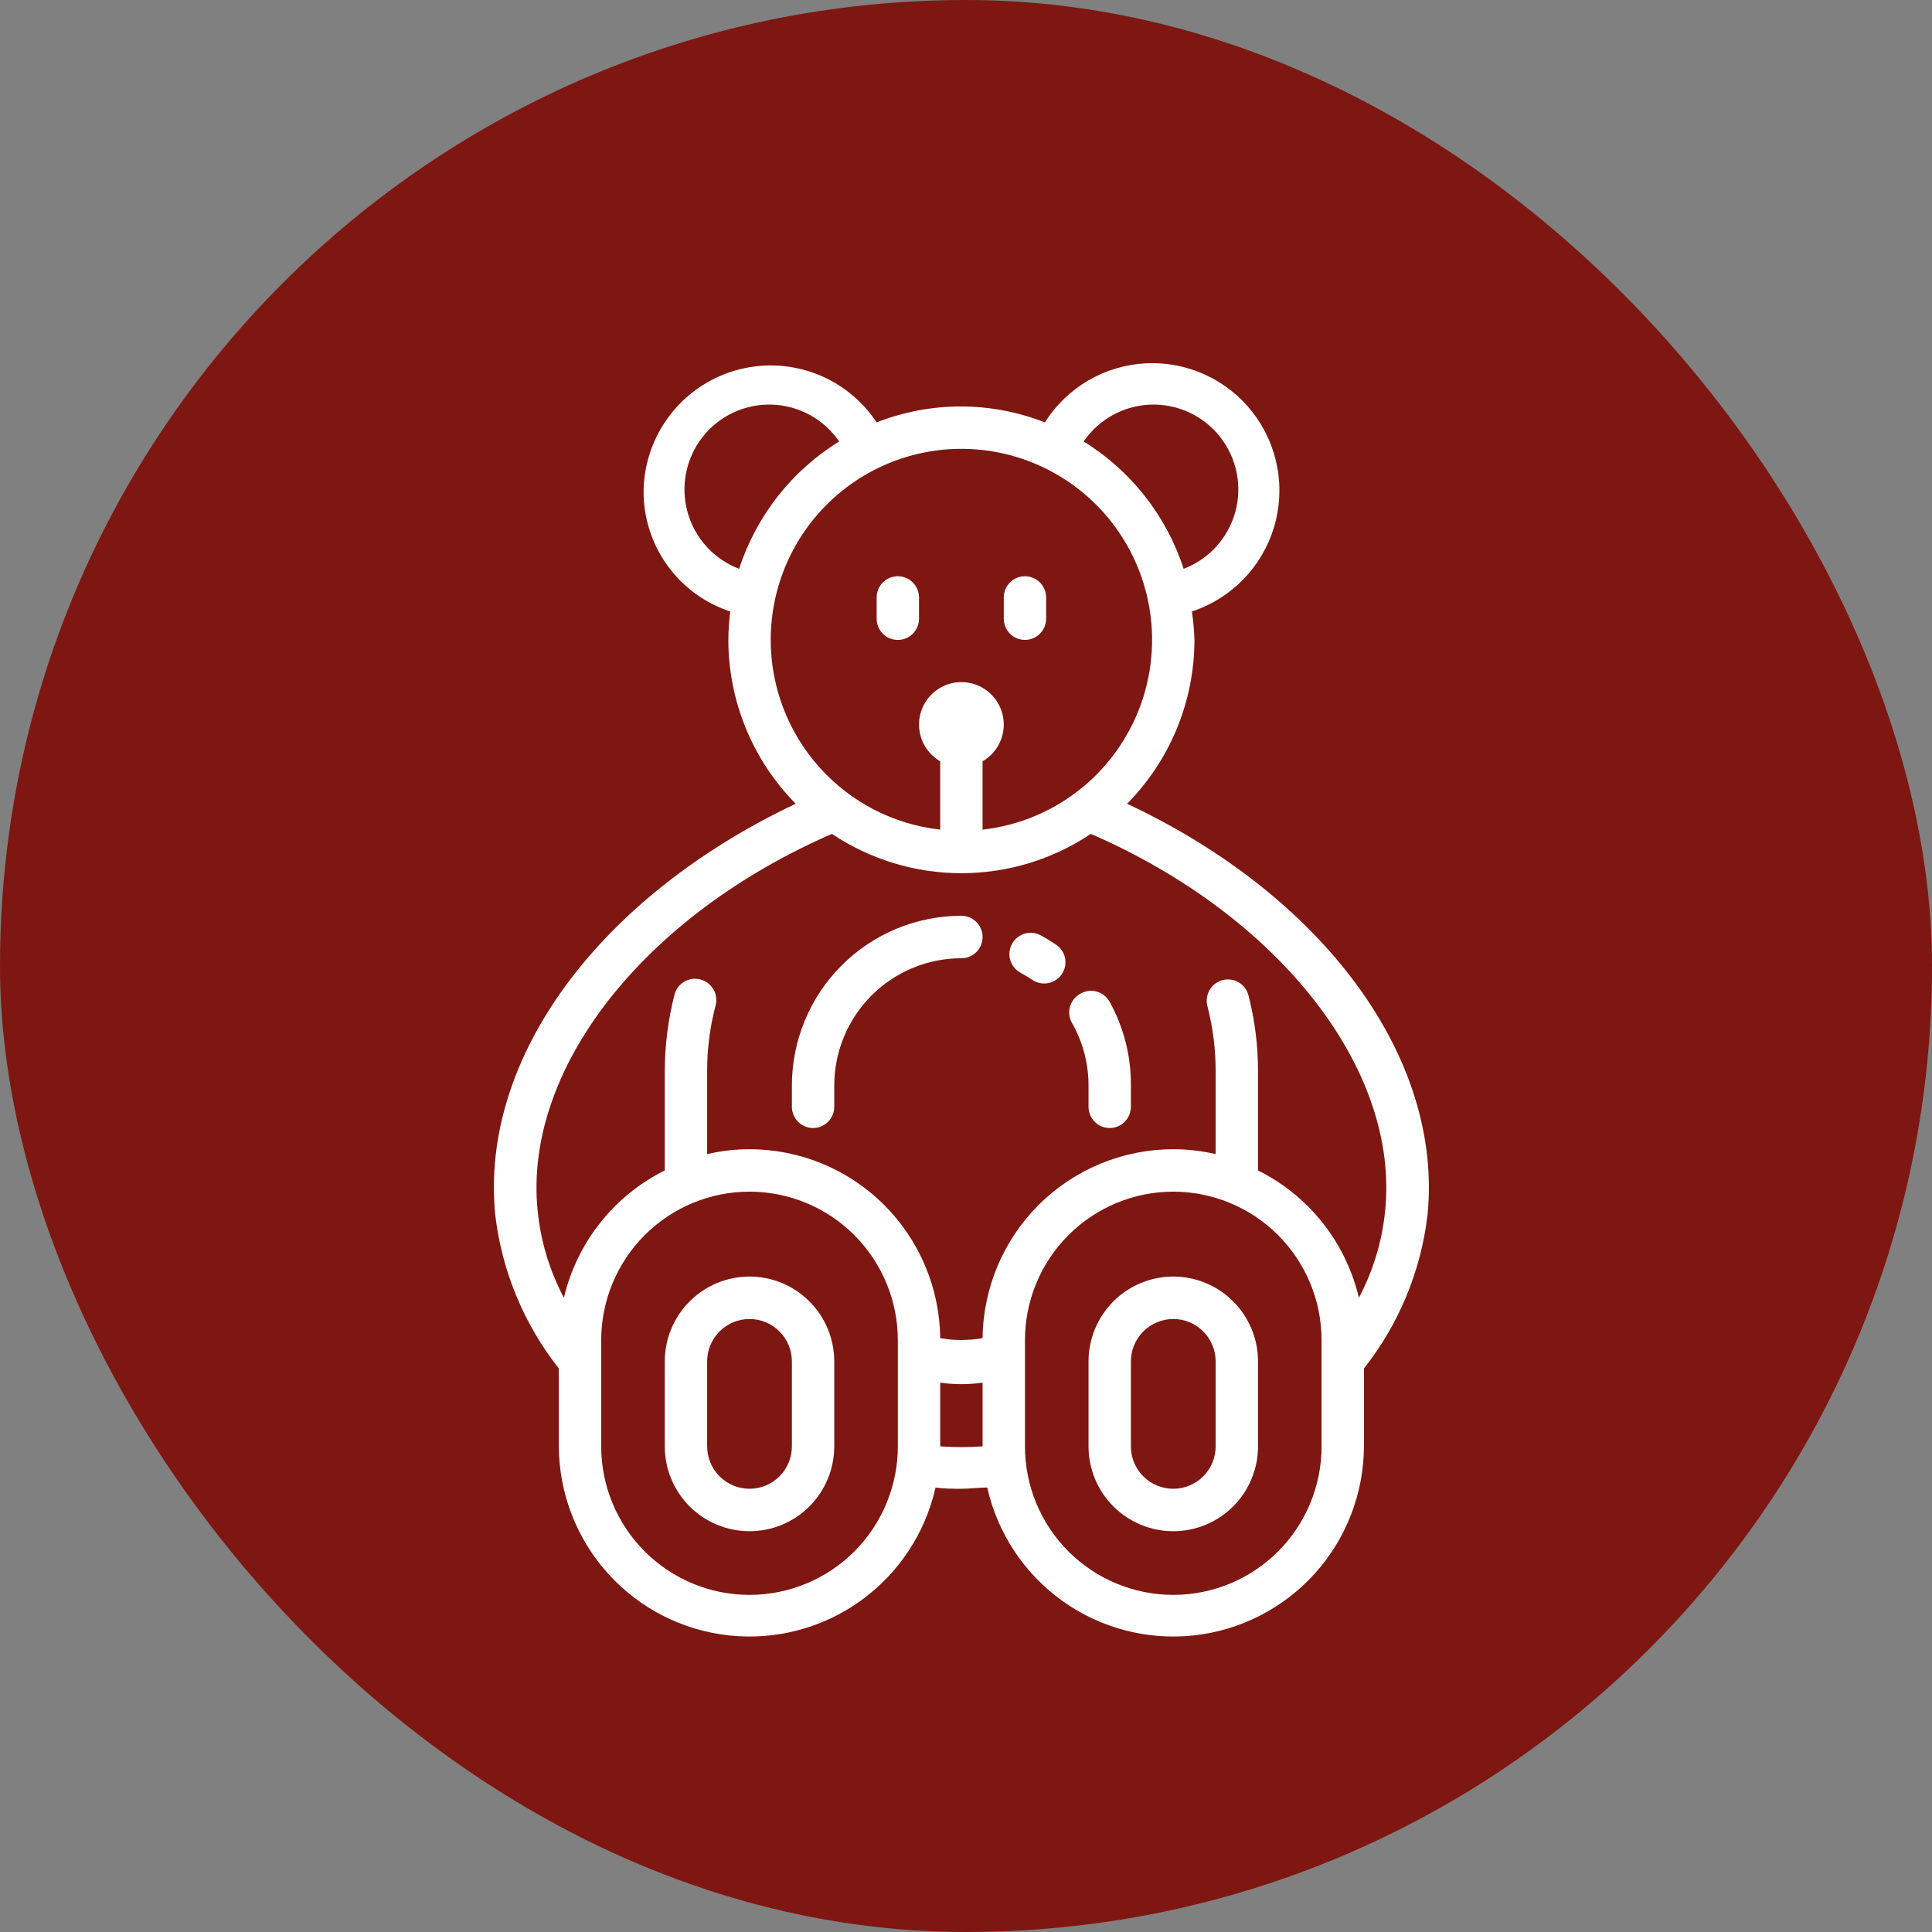 <svg width="133" height="133" viewBox="0 0 133 133" fill="none" xmlns="http://www.w3.org/2000/svg">
<rect x="0" y="0" width="133" height="133" fill="#808080" stroke="none"/>
<rect width="133" height="133" rx="66.5" fill="#7E1711"/>
<path d="M60.349 42.591V41.13C60.349 40.743 60.502 40.371 60.776 40.097C61.049 39.823 61.42 39.669 61.807 39.669C62.194 39.669 62.565 39.823 62.839 40.097C63.112 40.371 63.266 40.743 63.266 41.13V42.591C63.266 42.978 63.112 43.35 62.839 43.624C62.565 43.898 62.194 44.052 61.807 44.052C61.42 44.052 61.049 43.898 60.776 43.624C60.502 43.35 60.349 42.978 60.349 42.591ZM70.559 44.052C70.945 44.052 71.316 43.898 71.59 43.624C71.863 43.35 72.017 42.978 72.017 42.591V41.13C72.017 40.743 71.863 40.371 71.59 40.097C71.316 39.823 70.945 39.669 70.559 39.669C70.172 39.669 69.801 39.823 69.527 40.097C69.254 40.371 69.1 40.743 69.1 41.13V42.591C69.1 42.978 69.254 43.35 69.527 43.624C69.801 43.898 70.172 44.052 70.559 44.052ZM66.183 63.044C63.088 63.044 60.12 64.275 57.932 66.467C55.744 68.659 54.514 71.631 54.514 74.731V76.192C54.514 76.579 54.668 76.951 54.942 77.225C55.215 77.499 55.586 77.653 55.973 77.653C56.36 77.653 56.731 77.499 57.004 77.225C57.278 76.951 57.431 76.579 57.431 76.192V74.731C57.431 72.406 58.353 70.177 59.995 68.533C61.636 66.889 63.862 65.966 66.183 65.966C66.57 65.966 66.941 65.812 67.214 65.538C67.488 65.264 67.641 64.892 67.641 64.505C67.641 64.117 67.488 63.746 67.214 63.472C66.941 63.198 66.57 63.044 66.183 63.044ZM71.638 64.388C71.468 64.296 71.281 64.24 71.089 64.221C70.897 64.202 70.703 64.222 70.518 64.279C70.334 64.336 70.162 64.43 70.014 64.553C69.865 64.677 69.743 64.83 69.654 65.001C69.475 65.344 69.438 65.745 69.553 66.115C69.668 66.484 69.925 66.793 70.267 66.974C70.542 67.12 70.81 67.281 71.069 67.456C71.311 67.618 71.595 67.705 71.886 67.704C72.125 67.704 72.36 67.646 72.571 67.534C72.782 67.422 72.963 67.26 73.097 67.061C73.204 66.902 73.279 66.723 73.317 66.535C73.356 66.347 73.357 66.153 73.32 65.964C73.284 65.775 73.21 65.596 73.104 65.436C72.998 65.275 72.862 65.138 72.703 65.031C72.353 64.797 72.017 64.592 71.638 64.388ZM74.351 68.42C74.183 68.514 74.034 68.641 73.915 68.793C73.796 68.945 73.708 69.119 73.657 69.305C73.605 69.491 73.591 69.685 73.615 69.877C73.639 70.069 73.701 70.254 73.797 70.421C74.544 71.734 74.936 73.22 74.934 74.731V76.192C74.934 76.579 75.088 76.951 75.361 77.225C75.635 77.499 76.006 77.653 76.393 77.653C76.78 77.653 77.151 77.499 77.424 77.225C77.698 76.951 77.851 76.579 77.851 76.192V74.731C77.868 72.719 77.366 70.736 76.393 68.975C76.299 68.8 76.171 68.647 76.015 68.524C75.86 68.4 75.682 68.31 75.491 68.258C75.3 68.206 75.1 68.194 74.904 68.222C74.708 68.249 74.52 68.317 74.351 68.42ZM98.271 83.642C97.816 87.501 96.301 91.157 93.895 94.205V99.567C93.882 102.797 92.682 105.91 90.523 108.311C88.364 110.711 85.399 112.232 82.192 112.582C78.986 112.933 75.763 112.089 73.138 110.211C70.513 108.333 68.671 105.552 67.962 102.401C67.364 102.401 66.781 102.488 66.183 102.488C65.585 102.488 65.001 102.488 64.403 102.401C63.695 105.552 61.852 108.333 59.228 110.211C56.603 112.089 53.38 112.933 50.173 112.582C46.967 112.232 44.001 110.711 41.843 108.311C39.684 105.91 38.484 102.797 38.47 99.567V94.205C36.065 91.157 34.55 87.501 34.094 83.642C33.015 72.817 41.256 61.729 54.777 55.33C51.811 52.327 50.145 48.276 50.139 44.052C50.146 43.397 50.19 42.744 50.27 42.094C48.531 41.523 47.018 40.416 45.946 38.931C44.874 37.445 44.3 35.658 44.304 33.825C44.325 31.951 44.945 30.132 46.074 28.636C47.203 27.141 48.781 26.047 50.576 25.516C52.371 24.985 54.289 25.044 56.048 25.685C57.807 26.326 59.314 27.515 60.349 29.078C64.071 27.616 68.207 27.616 71.93 29.078C72.68 27.89 73.705 26.9 74.918 26.192C76.131 25.484 77.496 25.079 78.898 25.01C80.3 24.942 81.698 25.212 82.974 25.799C84.249 26.385 85.366 27.27 86.228 28.379C87.091 29.488 87.674 30.789 87.93 32.172C88.185 33.554 88.104 34.978 87.695 36.323C87.285 37.667 86.559 38.894 85.577 39.898C84.595 40.903 83.386 41.656 82.052 42.094C82.147 42.743 82.206 43.397 82.227 44.052C82.221 48.276 80.555 52.327 77.589 55.33C91.11 61.67 99.35 72.817 98.271 83.642ZM74.599 30.392C77.859 32.403 80.3 35.51 81.483 39.158C82.339 38.832 83.106 38.31 83.723 37.632C84.34 36.954 84.789 36.141 85.034 35.257C85.279 34.374 85.312 33.445 85.132 32.546C84.952 31.646 84.564 30.802 83.998 30.082C83.431 29.361 82.704 28.784 81.874 28.397C81.044 28.01 80.135 27.824 79.22 27.854C78.305 27.885 77.409 28.13 76.607 28.571C75.804 29.012 75.116 29.636 74.599 30.392ZM50.883 39.158C52.066 35.51 54.506 32.403 57.767 30.392C57.25 29.636 56.562 29.012 55.759 28.571C54.956 28.13 54.061 27.885 53.146 27.854C52.231 27.824 51.322 28.01 50.492 28.397C49.662 28.784 48.934 29.361 48.368 30.082C47.802 30.802 47.413 31.646 47.233 32.546C47.053 33.445 47.087 34.374 47.332 35.257C47.577 36.141 48.026 36.954 48.642 37.632C49.259 38.31 50.027 38.832 50.883 39.158ZM53.056 44.052C53.057 47.285 54.248 50.404 56.401 52.813C58.553 55.223 61.516 56.753 64.724 57.112V52.408C64.168 52.087 63.733 51.59 63.488 50.996C63.242 50.402 63.199 49.743 63.365 49.122C63.531 48.5 63.898 47.951 64.407 47.56C64.916 47.168 65.541 46.956 66.183 46.956C66.825 46.956 67.449 47.168 67.959 47.56C68.468 47.951 68.834 48.5 69.001 49.122C69.167 49.743 69.124 50.402 68.878 50.996C68.632 51.59 68.198 52.087 67.641 52.408V57.112C70.16 56.83 72.543 55.824 74.504 54.215C76.464 52.606 77.917 50.463 78.688 48.045C79.459 45.627 79.514 43.037 78.848 40.588C78.181 38.139 76.821 35.935 74.932 34.243C73.043 32.552 70.705 31.444 68.2 31.054C65.696 30.663 63.133 31.008 60.819 32.045C58.506 33.082 56.542 34.768 55.165 36.898C53.787 39.029 53.055 41.513 53.056 44.052ZM61.807 92.262C61.807 89.55 60.731 86.949 58.817 85.031C56.902 83.113 54.305 82.035 51.597 82.035C48.889 82.035 46.292 83.113 44.378 85.031C42.463 86.949 41.387 89.55 41.387 92.262V99.567C41.387 102.279 42.463 104.88 44.378 106.798C46.292 108.715 48.889 109.793 51.597 109.793C54.305 109.793 56.902 108.715 58.817 106.798C60.731 104.88 61.807 102.279 61.807 99.567V92.262ZM67.641 99.567V95.184C66.674 95.32 65.692 95.32 64.724 95.184V99.567C65.695 99.639 66.67 99.639 67.641 99.567ZM90.978 92.262C90.978 89.55 89.903 86.949 87.988 85.031C86.073 83.113 83.476 82.035 80.769 82.035C78.061 82.035 75.464 83.113 73.549 85.031C71.634 86.949 70.559 89.55 70.559 92.262V99.567C70.559 102.279 71.634 104.88 73.549 106.798C75.464 108.715 78.061 109.793 80.769 109.793C83.476 109.793 86.073 108.715 87.988 106.798C89.903 104.88 90.978 102.279 90.978 99.567V92.262ZM75.095 57.405C72.457 59.17 69.355 60.112 66.183 60.112C63.01 60.112 59.909 59.17 57.271 57.405C44.304 63.044 36.02 73.606 37.012 83.35C37.221 85.446 37.835 87.48 38.82 89.34C39.263 87.457 40.114 85.696 41.314 84.181C42.514 82.666 44.033 81.434 45.763 80.575V73.752C45.767 71.968 45.992 70.192 46.434 68.464C46.533 68.09 46.776 67.771 47.11 67.577C47.443 67.382 47.84 67.328 48.213 67.426C48.399 67.474 48.574 67.558 48.728 67.674C48.881 67.789 49.01 67.934 49.108 68.099C49.206 68.265 49.269 68.448 49.296 68.638C49.323 68.829 49.312 69.023 49.264 69.209C48.873 70.691 48.676 72.219 48.68 73.752V79.45C49.636 79.226 50.615 79.113 51.597 79.114C55.054 79.114 58.371 80.479 60.828 82.913C63.286 85.347 64.686 88.654 64.724 92.116C65.689 92.291 66.677 92.291 67.641 92.116C67.68 88.654 69.08 85.347 71.537 82.913C73.995 80.479 77.312 79.114 80.769 79.114C81.751 79.113 82.729 79.226 83.686 79.45V73.752C83.687 72.234 83.496 70.722 83.117 69.253C83.02 68.877 83.076 68.478 83.273 68.144C83.47 67.809 83.792 67.567 84.167 67.47C84.542 67.373 84.94 67.43 85.274 67.627C85.608 67.824 85.85 68.146 85.946 68.522C86.384 70.231 86.605 71.988 86.603 73.752V80.575C88.332 81.434 89.851 82.666 91.051 84.181C92.251 85.696 93.103 87.457 93.546 89.34C94.531 87.48 95.145 85.446 95.354 83.35C96.346 73.606 88.061 63.044 75.095 57.405ZM57.431 93.723V99.567C57.431 101.116 56.817 102.603 55.723 103.699C54.629 104.794 53.145 105.41 51.597 105.41C50.05 105.41 48.566 104.794 47.472 103.699C46.378 102.603 45.763 101.116 45.763 99.567V93.723C45.763 92.173 46.378 90.687 47.472 89.591C48.566 88.495 50.05 87.879 51.597 87.879C53.145 87.879 54.629 88.495 55.723 89.591C56.817 90.687 57.431 92.173 57.431 93.723ZM54.514 93.723C54.514 92.948 54.207 92.205 53.66 91.657C53.113 91.109 52.371 90.801 51.597 90.801C50.824 90.801 50.082 91.109 49.535 91.657C48.987 92.205 48.68 92.948 48.68 93.723V99.567C48.68 100.341 48.987 101.085 49.535 101.632C50.082 102.18 50.824 102.488 51.597 102.488C52.371 102.488 53.113 102.18 53.66 101.632C54.207 101.085 54.514 100.341 54.514 99.567V93.723ZM86.603 93.723V99.567C86.603 101.116 85.988 102.603 84.894 103.699C83.8 104.794 82.316 105.41 80.769 105.41C79.221 105.41 77.737 104.794 76.643 103.699C75.549 102.603 74.934 101.116 74.934 99.567V93.723C74.934 92.173 75.549 90.687 76.643 89.591C77.737 88.495 79.221 87.879 80.769 87.879C82.316 87.879 83.8 88.495 84.894 89.591C85.988 90.687 86.603 92.173 86.603 93.723ZM83.686 93.723C83.686 92.948 83.378 92.205 82.831 91.657C82.284 91.109 81.542 90.801 80.769 90.801C79.995 90.801 79.253 91.109 78.706 91.657C78.159 92.205 77.851 92.948 77.851 93.723V99.567C77.851 100.341 78.159 101.085 78.706 101.632C79.253 102.18 79.995 102.488 80.769 102.488C81.542 102.488 82.284 102.18 82.831 101.632C83.378 101.085 83.686 100.341 83.686 99.567V93.723Z" fill="white"/>
</svg>
